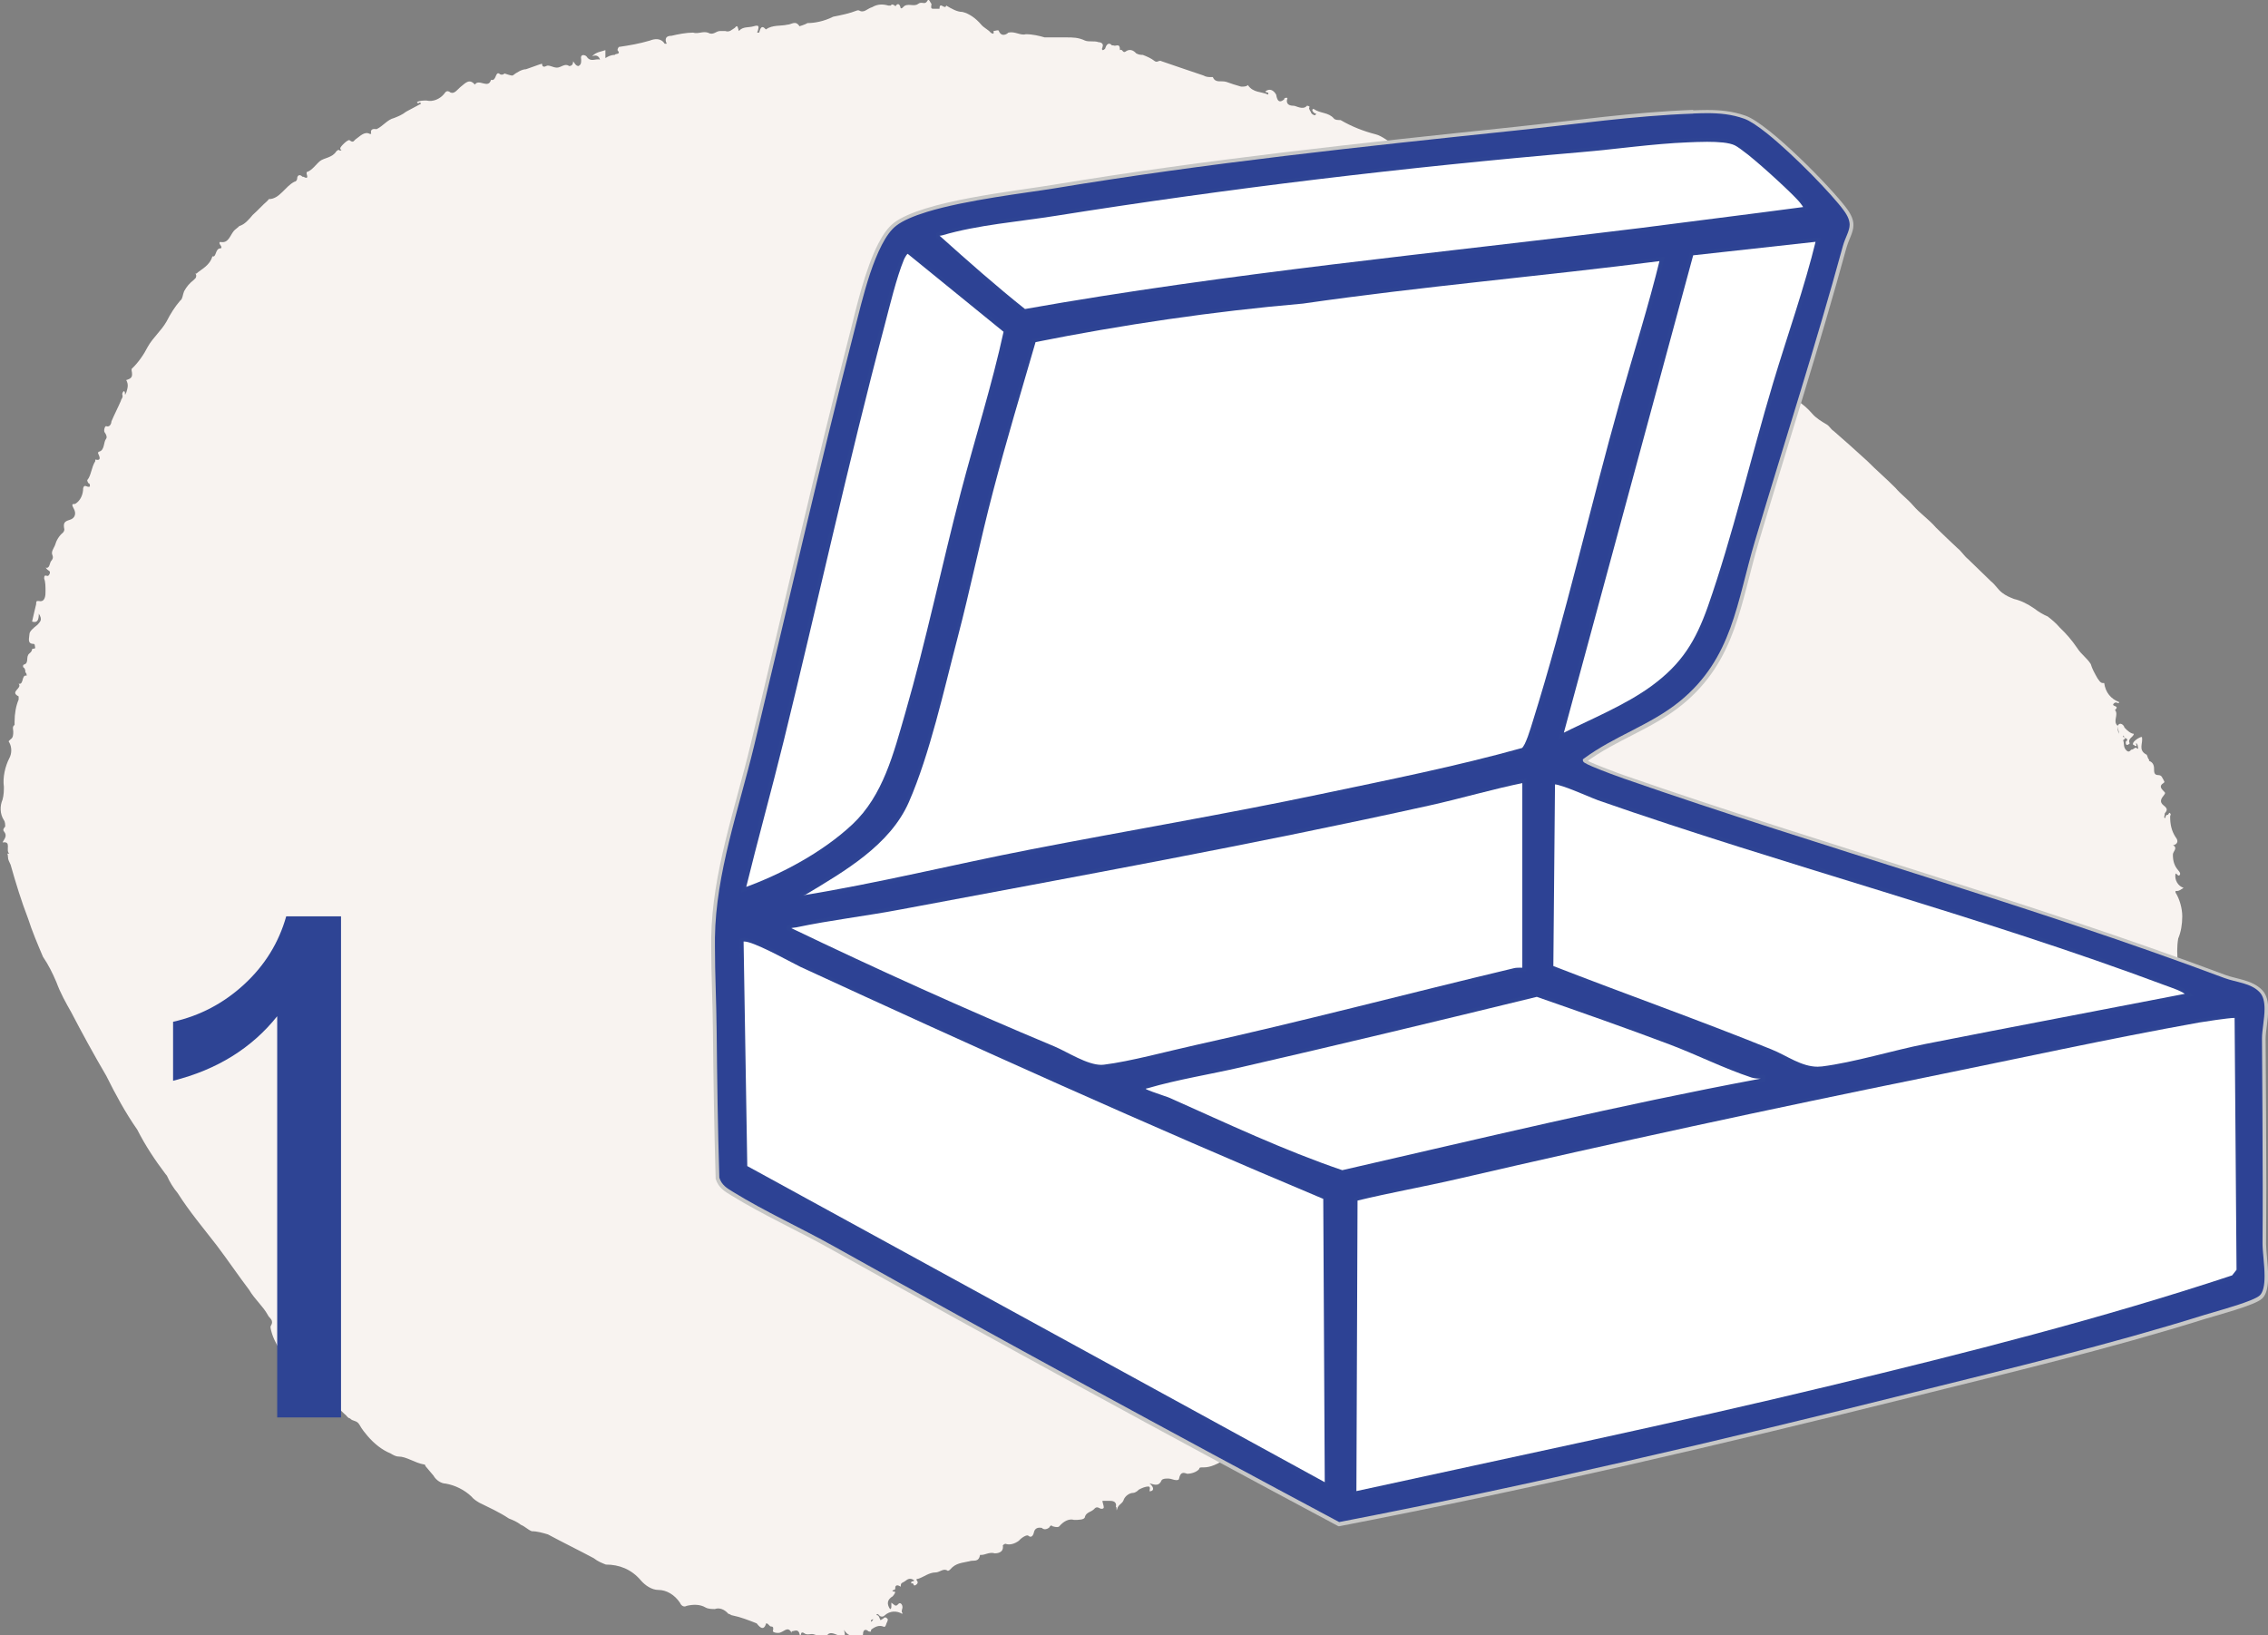<svg viewBox="0 0 256.58 184.98" xmlns="http://www.w3.org/2000/svg" id="Vrstva_1"><rect x="0" y="0" width="256.58" height="184.98" fill="#808080" stroke="none"/><path style="fill:#f8f3f0;" d="M57.99,8.55c.46-.36,1.07-.72,1.52-.72.46-.18,1.07-.36,1.52-.54.15,0,.3-.18.3,0s.15.36.46.18c.3-.18.76.18,1.22.18s.91-.54,1.37-.18c.3,0,.46-.18.46-.54.15.18.3.54.61.54.3-.18.3-.36.3-.72-.15-.72.46-.54.61-.36.46.72,1.07.18,1.52.36-.15-.54-.61-.54-.91-.36.46-.54,1.07-.54,1.52-.72v.9c.3-.18.61-.36,1.07-.36,0-.18.76,0,.3-.54,0,0,0-.18.15-.36,1.22-.18,2.29-.36,3.51-.72.46-.18,1.22-.36,1.68.36h.15s.15,0,0-.18c-.15-.54.15-.72.61-.72.76-.18,1.68-.36,2.44-.36.61.18,1.07-.18,1.68,0,.61.36.91-.18,1.37-.18h.61c.46.18.76-.18,1.07-.36.3-.36.3-.18.46.36.46-.54,1.07-.36,1.68-.54.61-.18.61,0,.46.54,0,0-.15.18,0,.18h.15c.15-.54.31-.9.76-.36.76-.54,1.68-.36,2.44-.54.46,0,.91-.54,1.37.18,0,0,.61-.18.91-.36.76,0,1.83-.18,2.9-.72.91-.18,1.83-.36,2.74-.72h.15c.61.36.91-.18,1.52-.36.61-.36,1.22-.36,1.83-.18h.3c0-.18.3-.18.61.18v.18l-.15-.18c.15-.36.46-.54.61,0,0,.18.15.18.3,0,.46-.54,1.22,0,1.68-.36.46-.36.76.18,1.07-.36.15-.36.3.18.46.36,0,.18-.15.54.15.54h.76c0-.9.61.18.76-.36.61.36,1.22.72,1.83.72.76.18,1.52.72,2.13,1.44.3.36.76.54,1.07.9,0,0,.46.36.31-.18.15,0,.61-.18.61,0,.3.72.91.36,1.07.18.76-.18,1.37.36,1.98.18.76,0,1.52.18,2.13.36h2.44c.76,0,1.37,0,2.13.36.46.18,1.07,0,1.52.18.3,0,.61.18.46.54,0,.18-.15.18,0,.36q.15,0,.3-.18c.15-.54.46-.72.76-.36h.15c.3.18.76-.36.76.54.3-.18.3.36.61.18.46-.36.91-.18,1.22.18.3.18.61.18.76.18.46.18.91.36,1.37.72.3.18.46-.18.76,0,1.52.54,3.2,1.08,4.73,1.61.3.18.61.18.91.18h.15c.3.72.91.36,1.52.54.46.18,1.07.36,1.68.54.3,0,.61,0,.76-.18.61.9,1.52.72,2.29,1.08.15-.36-.31-.18-.31-.36.46-.36.91-.18,1.22.36.15.9.46.9.91.54,0-.18.15-.18.3-.18s0,.18,0,.36c0,.54.61.54.76.54.3,0,1.07.54,1.52,0,0,0,.3,0,.3.18-.15,0,0,.36.15.54,0,.18.31.36.46.36l.15-.18s-.3,0-.46-.36q0-.18.15-.18c.76.54,1.68.36,2.29,1.08.15.18.46.18.76.18,1.22.72,2.59,1.26,3.96,1.61.76.18,1.52.9,2.29,1.26,1.37.54,2.59,1.26,3.81,1.97,1.37.9,2.9,1.61,4.27,2.51,1.07.54,1.98,1.26,3.05,1.79,1.07.54,2.13,1.26,3.2,1.79,1.52.72,3.05,1.79,4.57,2.51,1.22.72,2.44,1.44,3.81,2.15.91.54,1.68,1.26,2.59,1.79,1.22.72,2.44,1.61,3.81,2.33,1.22.72,2.59,1.79,3.81,2.69,1.07.72,2.13,1.61,3.2,2.33.76.54,1.68,1.26,2.44,1.79.61.36,1.22.9,1.83,1.26s.91.9,1.52,1.08c.61.36.91.9,1.52,1.26.15,0,.15.18.3.18.3.18.76,0,.76.72,0,.36.61.54.91.72.61.36,1.22.9,1.68,1.44.46.54,1.07.9,1.68,1.26.3.18.46.54.76.72.61.54,1.22,1.08,1.83,1.61s1.37,1.26,1.98,1.79c1.07,1.08,2.13,1.97,3.2,3.05.61.72,1.37,1.26,1.98,1.97.76.9,1.83,1.61,2.59,2.51.91.9,1.68,1.61,2.44,2.33.46.36.76.9,1.22,1.26.91.9,1.68,1.61,2.59,2.51.46.36.76.9,1.22,1.26.46.36.91.54,1.37.72.76.18,1.52.54,2.29,1.08.46.36,1.07.72,1.52.9.46.36.91.72,1.37,1.26.76.72,1.37,1.44,1.98,2.33.46.72,1.07,1.08,1.52,1.79.15.54.46,1.08.76,1.61.15.18.3.54.61.54h.15c.15,1.08.76,1.79,1.68,2.15,0,.36-.3-.18-.61.18s.76.18.15.72c.46.54-.3,1.26.3,1.79,0,.36,0,.54.15.9,0-.36-.15-.54-.15-.9.3-.54.76,0,.76.18.31.36.76.72,1.07.72,0,.36-.76.54-.46,1.08,0,0-.15.18-.3.18s-.15-.18-.15-.36c.46-.36-.15-.36-.15-.54l-.15-.18v.18c.3,0,.3.18,0,.36.15.36,0,.72.3,1.08.3.36.46.18.61,0,.3,0,.46-.36.61-.18.3.18.15,0,.15-.18s-.15-.36-.15-.36c-.15,0,0,.18,0,.18,0,.18-.15.18-.3,0-.15,0-.15-.18,0-.36.15-.18.61-.54.91-.54.15.72-.46,1.44.46,1.97.15,0,.15.36.3.54.15.18,0,.18,0,.18q.61.18.61.9c0,.36,0,.72.46.72s.46.36.61.54c.15.36.15.18,0,.36-.61.36-.15.72,0,.9.15.18.3.18,0,.54s-.46.72,0,1.08c.46.36.46.54.15.9,0,.18-.15.54,0,.54s0-.36.3-.36c.15,0,.15-.36.3-.18.15.18,0,.18,0,.36,0,.9.15,1.61.61,2.33.3.36.3.72-.15.9h-.15c.61.36,0,.72,0,1.08,0,.72.15,1.26.61,1.79.15.18.3.36.15.54-.15.18-.3-.18-.46-.18-.15.72.3,1.44.91,1.61-.3.18-.46.36-.76.36h-.15v.18c.46.72.76,1.79.76,2.69s-.15,1.79-.46,2.51c-.15.9-.15,1.97,0,2.87.15.54.46,1.26-.15,1.79,0,0-.15.36.15.36,0,0,.3,0,.3.36,0,.18-.15.36-.3.36s-.3.18-.15.36c.3.36.3.9.3,1.44.15.72.3,1.26.61,1.79.61,1.26.61,2.87,1.22,4.13.3.72,0,1.44.15,2.15.15.72.15,1.26.91,1.26.3,0,.3.36.15.54-.3.36-.3,1.08,0,1.44.15.18.46.54,0,.72,0,.18.15.36.3.54.76.54.61,1.44.46,2.15-.15.54-.15,1.08,0,1.61.15.72-.15,1.44-.61,1.61h-.3c0,.72-.61.54-.91.54h-.15c-.3.36-.15.9-.3,1.26-.15.18-.46.54-.15,1.08.31.54-.15.72-.15.9q0,.36-.3.36c-.3,0-.15.36-.15.72q-.3-.36-.61-.18c-.76.36-.61.9-.46,1.44,0,.18-.3.72.15.54,0,.18.15.18.15.36s0,.18-.15.36c-.76.18-1.22.9-1.83,1.61-.46.54-1.07,1.08-1.52,1.44-.76.54-1.52,1.26-2.29,1.97-.61.36-1.22.9-1.83,1.44-.46.54-1.07.9-1.52,1.26-.46.54-1.22,1.08-1.83,1.61-.76.54-1.37,1.08-2.13,1.61-.15.18-.61.18-.91.18-.46,0-.76.36-1.07.72-.46.72-1.22.18-1.52.9-.3.72-.76.36-1.07.72-.3.36-.61.54-1.07.36-.15,0-.46,0-.46.18-.46.72-1.22.54-1.83.9-.61.36-1.22.18-1.68.54-.46.36-1.52.54-2.13,1.26,0,0-.15.18-.15,0-.3-.18-.76,0-1.07.18-.61.36-1.22.72-1.98.72-.91.18-1.83.9-2.74.9-.91.36-1.98.36-3.05.36-.46,0-.91.18-1.37.54-.61.36-1.22.18-1.83.36-.15,0-.3,0-.46.18-.15.18-.61.18-.91.18-.61,0-1.07.18-1.68.54-.46.18-.91,0-1.37.18-.15,0,0-.36-.15-.36-.15.72-.76.72-1.22.54-.15,0-.3,0-.3-.18,0,0-.46-.18-.46,0s.3,0,.46.54c-.46-.18-.91.18-1.07-.36,0,0,0-.18-.15,0-.76.36-1.52-.18-2.29.18-.15.18-.3.36-.15.54,0,.18-.15.54-.3.36-.15,0-.15-.18,0-.36.15-.18-.3-.36-.3-.54-.15.54-.46.72-.76.9s-.3.18-.46-.18c0-.36.15-.18.3-.18s0-.18.15-.18c-.46,0-1.07-.72-1.37.18,0,.18-.3,0-.3,0,0,0-.3-.36-.46-.36-.46-.18-.61.18-.76.54-.15.36,0,.36-.46.18-.46-.18-.15,0-.3.18q-.15.18-.3,0c-.15-.18-.15-.36,0-.54.15-.18.3.18.15-.18,0-.18-.15-.18-.15-.18-.15.9-.76.36-1.22.36-.46.18-.15,0,0-.36-.91-.18-1.83-.36-2.74-.36-.76-.18-1.37,0-2.13.18-.15,0-.46,0-.61-.18-.76-.54-1.37.36-1.98,0q-.15,0-.3.18c-.61.72-1.22.54-1.83.36-.3-.18-.61.18-.91.36-1.07.36-1.98.36-3.05.36-.15.72-.76-.18-1.07.36,0,.18-.76,0-1.07.18-.76.72-1.68.18-2.44.54-.76.18-1.68.18-2.44.18-1.37.18-2.59.36-3.96.54-.76.18-1.37.18-2.13.18-.15,0-.3,0-.3.18,0,.36-.3.36-.46,0-.15-.18-.46-.36-.76-.18-.91,0-1.83.18-2.74.18-.76.18-1.68,0-2.44-.18-1.37-.18-2.59,0-3.81.54-.3,0-.61.18-.91.18-.61-.18-1.22,0-1.68.18-.15.18-.46,0-.76,0-1.22,0-2.44,0-3.81-.18h-1.68c-.3,0-.61,0-.76.18-.15.18-.3.18-.46,0-.15,0-.3-.36-.46-.18-.15.18.15.36,0,.36-.15.18-.46.18-.61,0-.76-.36-1.52,0-2.13.18-.46,0-.91,0-1.22.36-.3.36-1.07.18-1.68.54-.15,0-.3.18-.3.36l-.15-.18c.15-.72-.15-.72-.61-.72-1.68,1.08-2.29,1.08-2.9,1.08-.15,0-.3,0-.3.18-.3.36-.91.54-1.37.54-.46-.18-.76-.18-.91.54q0,.18-.3.18c-.3,0-.61-.18-.91-.18s-.61,0-.76.18c-.3.72-.76.54-1.37.36.61.54.46.9,0,.9,0-.18.15-.54-.15-.54s-.76.18-1.07.36c-.15.18-.46.36-.61.36-.46,0-.91.36-1.07.72-.15.54-.61.54-.76,1.08-.15.54,0-.36-.15-.18.15-.72-.46-.72-.76-.72h-.76c0,.18.15.54.15.72s-.15.18-.3.18-.46-.36-.76,0c-.3.36-.91.36-1.07.9,0,.36-.76.36-1.22.36-.61-.18-1.22.18-1.68.72q-.15.18-.76,0c-.15-.18-.3,0-.3,0,0,.18-.61.54-.91.18-.15,0-.76-.18-.91.54,0,0-.15.72-.61.36-.15-.18-.76.18-1.07.54-.46.36-1.07.54-1.52.36-.15,0-.31.18-.31.18.15.9-.76.9-.91.9-.61-.18-1.07.18-1.52.18h-.15c-.15.9-.76.54-1.22.72-.76.18-1.52.18-2.13.9,0,0-.15.18-.3.18-.46-.36-.91.18-1.37.18-.76,0-1.37.54-1.98.72,0,0-.3,0-.15.18.15.18.15.36-.15.54-.3.18-.15-.36-.46-.18-.15-.36.31-.18.31-.36q-.46-.36-.91,0c-.46.36-.61.18-.61.72,0,0-.46-.36-.61,0,0,.18,0,.36-.15.36s-.3.18,0,.18,0,.36-.15.54q-.91.54-.3,1.44c.15,0,.15-.18.15-.36v-.36c.3.18.46.54.76.18s.61.18.46.54c-.15.54.15.36,0,.54-.61-.36-1.37-.36-1.98.18-.15.18-.46.18-.61,0-.3-.36-.3,0-.46.18,0,.36-.61.18-.46.54.3-.18.3-.54.46-.72.46-.18.46.36.61.54l.3-.18c.15-.18.3-.18.46,0,.15.18,0,.18,0,.36-.15.18-.15.72-.46.54-.46-.18-.91,0-1.37.36,0,.36-.15.18-.31.18-.15-.18-.61-.36-.61.36,0,.18-.76.18-1.07.18-.46,0-.91-.36-1.07-.72.15.72.15.9-.46.72-.46-.18-1.07-.54-1.37-.18-.46.36-1.07.18-1.52,0-.46-.18-.76.18-1.22-.18,0,0-.3-.18-.3.18,0,0-.15.18-.15,0-.15-.72-.61-.36-.91-.36v.18c-.46-.9-.91,0-1.52,0-.15,0-.46,0-.61-.18q.15-.54-.15-.54c-.3,0-.3-.36-.61-.36-.3,1.08-.91.18-1.07,0-.91-.36-1.83-.72-2.74-.9-.15,0-.3-.18-.46-.18-.46-.54-1.07-.72-1.52-.54-.3,0-.76,0-1.07-.18-.61-.36-1.37-.36-2.13-.18-.3.18-.61,0-.76-.36-.61-.9-1.52-1.44-2.44-1.44-.76,0-1.52-.54-1.98-1.08-1.07-1.26-2.44-1.79-3.96-1.79-.46-.18-.91-.36-1.37-.72-1.68-.9-3.51-1.79-5.18-2.69-.61-.18-1.22-.36-1.83-.36-.46-.18-.76-.54-1.22-.72-.46-.36-.91-.54-1.37-.72-1.07-.72-2.29-1.26-3.35-1.79-.3-.18-.61-.36-.91-.72-.76-.72-1.83-1.26-2.9-1.44-.46,0-1.07-.36-1.37-.9l-.91-1.08s0-.18-.15-.18c-1.07-.18-1.98-.9-2.9-.9-.31,0-.61-.18-.91-.36-.91-.36-1.83-1.08-2.59-1.97-.3-.36-.61-.72-.91-1.26s-.76-.36-1.07-.72c-.15,0-.31-.18-.46-.36-.46-.36-.76-.9-1.37-.9-.15,0-.46-.36-.61-.54-.15-.18-.46-.54-.91-.9-.76-.36-1.52-1.08-1.98-1.79-.3-.72-.76-1.08-1.37-1.08-.46,0-.91-.18-.76-1.08,0-.18-.3-.72-.46-1.08-.46-.72-.91-1.61-1.07-2.51v-.18c.46-.72-.15-.9-.3-1.26-.3-.54-.61-.9-.91-1.26-.46-.54-.91-1.08-1.22-1.61-1.22-1.61-2.44-3.41-3.66-5.02-1.52-1.97-3.05-3.77-4.42-5.92-.46-.54-.91-1.26-1.22-1.97l-.15-.18c-1.22-1.61-2.29-3.23-3.2-5.02-1.37-1.97-2.44-3.95-3.51-6.1-1.37-2.33-2.74-4.84-3.96-7.18-.61-1.08-1.22-2.15-1.68-3.41-.46-1.08-.91-1.97-1.52-2.87-.61-1.44-1.22-2.87-1.68-4.31-.76-1.97-1.37-3.95-1.98-6.1-.15-.36-.3-.54-.3-.9s-.15-.36,0-.36h.15c-.46-.36.3-1.44-.76-1.26.15-.36.61-.72.15-1.26-.15-.18,0-.36.15-.54,0-.18,0-.54-.15-.72-.46-.72-.46-1.61-.15-2.33.15-.54.15-1.08.15-1.44-.15-1.08.15-2.33.61-3.23.3-.54.3-1.26,0-1.79-.15-.18,0-.18.15-.36.3-.18.3-.54.3-.9,0-.18-.15-.54.15-.72v-.36c0-.9.15-1.79.46-2.51v-.36c-1.07-.54.46-.9,0-1.44.61.18.3-1.08.91-.9,0,0,0-.36-.15-.36,0-.18,0-.36-.15-.54-.15,0-.15-.36,0-.36.61-.18.15-.9.61-1.26.46-.36.15-.54.46-.54s.15-.18.15-.36-.15-.18-.15-.18c-.76,0-.46-.72-.46-1.08s.46-.72.91-1.08c.3-.36.61-.54.15-1.26,0,.72-.15,1.08-.76.9.15-.72.3-1.26.46-1.97,0-.18,0-.36.15-.36h.15c.76.18.76-.72.76-1.08,0-.54,0-1.08-.15-1.44,0-.18,0-.36.15-.36s.3.18.46-.18c.15-.36-.15-.36-.3-.54l-.15-.18c.46.18.46-.54.61-.72.15-.18.3-.36.15-.72-.15-.36.15-.72.3-1.08.15-.54.46-1.08.91-1.44q.15-.18.15-.36c-.15-.72,0-.9.61-1.08.61-.18.76-.72.46-1.26-.3-.54-.15-.54.15-.54.61-.36.91-1.08.91-1.79.15-.54.46,0,.76-.18,0-.18,0-.36-.15-.36-.15-.18-.15-.36-.15-.36.46-.54.46-1.44.91-2.15v-.18c.76.18.46-.36.31-.72,0,0,0-.18.15-.18.61-.18.46-1.08.76-1.44.15-.18,0-.54-.15-.72-.15-.18,0-.72.15-.72.46.18.61-.36.61-.54.3-.72.76-1.61,1.07-2.33,0-.18.3-.36.15-.72q0-.18.15-.36.15,0,.15.18c0,.54.15-.18.15,0,.15-.54.3-.9,0-1.44.61-.18.76-.36.61-1.08v-.18c.76-.72,1.37-1.61,1.83-2.51.61-1.08,1.52-1.79,2.13-2.87.46-.9.91-1.61,1.52-2.33.3-.18.3-.72.46-1.08.3-.54.61-.9,1.07-1.26.15-.18.3-.18.3-.54-.15-.36,0-.18,0-.18.61-.54,1.52-.9,1.83-1.97.46.18.3-.9.91-.9.15,0,.15-.18,0-.36-.15-.18-.15-.36,0-.36.91.18,1.07-.72,1.52-1.26.15-.18.46-.36.61-.54.61-.18,1.07-.72,1.52-1.26.61-.54,1.07-1.08,1.68-1.61l.15-.18c1.22,0,1.83-1.44,2.9-1.97.15,0,.3-.18.3-.36,0-.36.3-.54.61-.18,0-.18.76.54.46-.36v-.18c.61-.18,1.07-.9,1.52-1.26.46-.36,1.37-.36,1.83-1.08,0,0,.15-.18.3-.18.15.18.3,0,.3,0,0,0-.15,0-.15-.18s.91-1.08,1.07-.9c.46.36.46,0,.76-.18.3-.18.91-.9,1.52-.54h.15c-.15-.72.46-.54.61-.54.76-.36,1.22-1.08,1.98-1.26.46-.18.91-.36,1.37-.72l1.68-.9c-.15-.36-.3.18-.46-.18.3-.18.76-.18,1.07-.18.76.18,1.52-.18,1.98-.72.15-.18.3-.54.76-.18.46.18.76-.36,1.22-.72.46-.36.91-.9,1.52-.18.46-.72,1.52.54,1.83-.54.61.18.46-.9.91-.72.15.18.46.18.61,0q1.07.36.91.18Z"></path><path style="fill:#2d4294;" d="M191.53,12.63c2.05-.08,3.9-.09,5.87.61,2.58.92,9.6,8.07,11.35,10.45,1.37,1.87.37,2.53-.11,4.29-3.06,11.17-6.6,22.14-9.91,33.25-2.07,6.94-2.56,13.36-8.59,18.27-3.36,2.73-7.44,3.94-10.89,6.5,0,.25,3.93,1.68,4.51,1.88,22.54,7.85,45.61,14.19,67.95,22.56,1.29.48,3.01.55,4.06,1.66,1.16,1.22.31,3.85.32,5.38.04,7.73.12,15.44.05,23.13-.01,1.52.72,5.04-.37,6.06-.79.74-5.02,1.85-6.33,2.26-10.92,3.41-21.96,6.05-33.03,8.8-21.53,5.36-43.2,10.46-64.96,14.65-19.17-10.23-38.29-20.65-57.27-31.26-3.64-2.04-7.8-3.93-11.31-6.09-.79-.49-1.44-.84-1.73-1.79-.18-5.63-.25-11.23-.31-16.86-.04-3.4-.24-6.97-.19-10.34.1-7.31,2.7-14.55,4.43-21.73,3.77-15.66,7.34-31.41,11.35-47,.81-3.14,2.33-10.03,4.79-11.94,3.16-2.45,13.74-3.57,17.97-4.27,17.29-2.87,34.78-4.72,52.25-6.55,6.72-.7,13.32-1.67,20.11-1.91Z"></path><path style="fill:#c7c7c6;" d="M191.53,12.63v.21c.54-.02,1.06-.04,1.57-.04,1.44,0,2.8.12,4.23.63.6.21,1.52.82,2.56,1.65,1.56,1.25,3.41,2.99,5.04,4.64,1.62,1.65,3.02,3.21,3.66,4.09.5.68.65,1.17.66,1.59,0,.36-.11.7-.27,1.1-.16.4-.37.85-.52,1.42-3.05,11.16-6.6,22.13-9.91,33.24-1.04,3.48-1.68,6.82-2.8,9.88-1.13,3.07-2.74,5.86-5.72,8.29-3.32,2.7-7.39,3.91-10.88,6.5l-.08.06v.11c0,.08.03.12.05.15.04.06.08.08.13.12.18.12.5.27.9.44,1.21.52,3.16,1.22,3.56,1.36,22.55,7.85,45.62,14.2,67.94,22.56.67.25,1.43.39,2.14.6.71.21,1.36.49,1.85,1.01.41.43.55,1.1.55,1.88,0,1.12-.29,2.39-.29,3.34v.03s.21,0,.21,0h-.21c.03,5.63.08,11.24.08,16.85,0,2.1,0,4.19-.02,6.28h0s0,.04,0,.04c0,.91.23,2.39.23,3.68,0,.49-.03.95-.12,1.33-.09.38-.23.68-.41.85-.15.15-.55.36-1.07.57-1.56.63-4.18,1.33-5.18,1.64-10.91,3.41-21.95,6.04-33.02,8.8-21.53,5.36-43.2,10.46-64.95,14.65l.04.21.1-.18c-19.17-10.23-38.29-20.64-57.27-31.25-3.65-2.04-7.81-3.94-11.3-6.09-.4-.24-.75-.45-1.02-.7-.27-.25-.48-.54-.62-.98l-.2.06h.21c-.18-5.63-.25-11.24-.31-16.86-.03-3.05-.19-6.22-.19-9.26,0-.36,0-.72,0-1.08.1-7.26,2.69-14.49,4.43-21.68,3.77-15.66,7.34-31.41,11.35-47,.41-1.57.99-4.07,1.77-6.42.39-1.17.84-2.3,1.33-3.25.49-.95,1.04-1.72,1.62-2.16.75-.59,1.99-1.11,3.48-1.57,4.48-1.37,11.21-2.14,14.39-2.66,17.29-2.87,34.77-4.72,52.23-6.55,6.73-.7,13.32-1.67,20.09-1.91v-.21s-.02-.21-.02-.21c-6.8.25-13.4,1.21-20.12,1.92-17.46,1.83-34.96,3.68-52.26,6.55-2.1.35-5.81.81-9.39,1.48-1.79.34-3.55.73-5.06,1.2-1.51.47-2.78,1-3.61,1.64-.66.51-1.22,1.32-1.73,2.3-1.52,2.93-2.53,7.4-3.13,9.75-4.02,15.59-7.58,31.35-11.35,47.01-1.73,7.17-4.33,14.42-4.44,21.78,0,.36,0,.72,0,1.09,0,3.06.16,6.23.19,9.26.06,5.63.14,11.24.31,16.87v.03s0,.03,0,.03c.16.51.42.88.74,1.17.32.29.69.5,1.08.74,3.52,2.17,7.68,4.06,11.31,6.1,18.98,10.61,38.1,21.03,57.27,31.26l.07.03h.07c21.77-4.2,43.44-9.3,64.97-14.66,11.07-2.76,22.12-5.39,33.05-8.81.65-.2,2.04-.58,3.36-1,.66-.21,1.31-.43,1.85-.65.54-.22.96-.42,1.2-.65.28-.26.44-.64.53-1.06.1-.43.13-.92.13-1.42,0-1.33-.23-2.84-.23-3.68v-.04h0c.02-2.1.03-4.19.03-6.29,0-5.61-.05-11.22-.08-16.85h0s0-.02,0-.02c0-.87.29-2.16.29-3.34,0-.82-.14-1.61-.67-2.17-.57-.59-1.3-.9-2.03-1.12-.74-.22-1.49-.36-2.11-.59-22.35-8.37-45.42-14.72-67.95-22.56-.28-.1-1.41-.5-2.46-.92-.53-.21-1.03-.41-1.4-.58-.18-.08-.34-.16-.43-.22-.05-.03-.08-.05-.1-.06h0s-.06.06-.06.06l.08-.04v-.02s-.08.06-.08.06l.08-.04-.15.09h.17s-.01-.07-.02-.09l-.15.09h.17-.21l.12.17c3.41-2.54,7.49-3.74,10.9-6.51,3.05-2.48,4.71-5.36,5.85-8.47,1.14-3.11,1.78-6.45,2.81-9.91,3.31-11.1,6.86-22.08,9.91-33.25.15-.53.34-.96.51-1.38.16-.41.3-.81.3-1.26,0-.54-.21-1.12-.74-1.84-.89-1.21-3.08-3.59-5.39-5.8-1.15-1.1-2.33-2.16-3.39-3-1.06-.84-1.98-1.47-2.68-1.72-1.49-.53-2.9-.65-4.37-.65-.52,0-1.04.02-1.58.04v.21Z"></path><path style="fill:#fff;" d="M204.34,23.57c.07-.1-.5-.83-.65-1-1.12-1.24-5.99-5.71-7.3-6.36-1.15-.56-3.99-.42-5.38-.36-4.03.16-8.1.77-12.1,1.11-19.84,1.7-39.84,4.08-59.51,7.21-4.07.65-8.85,1.03-12.78,2.2-.3.09-.58-.07-.48.39,3.2,2.87,6.43,5.72,9.79,8.39,23.11-4.11,46.5-6.3,69.79-9.19,2.86-.36,5.72-.75,8.59-1.1,3.35-.41,6.7-.85,10.05-1.3Z"></path><path style="fill:#2e4494;" d="M204.34,23.57l.17.12c.04-.05.05-.11.05-.15,0-.07-.02-.12-.04-.16-.07-.16-.2-.34-.34-.52-.14-.18-.27-.34-.34-.42-.58-.64-2.07-2.06-3.6-3.42-.76-.68-1.53-1.34-2.19-1.87-.66-.53-1.21-.93-1.57-1.11-.39-.19-.9-.29-1.48-.36-.58-.06-1.22-.08-1.84-.08-.82,0-1.61.04-2.16.06-4.04.16-8.12.77-12.11,1.11-19.85,1.7-39.85,4.08-59.53,7.21-4.06.65-8.85,1.02-12.81,2.21-.08.03-.19.02-.32.04-.06.01-.15.03-.23.11-.08.08-.1.19-.1.28,0,.06,0,.13.02.2v.07s.06.05.06.05c3.2,2.87,6.43,5.72,9.8,8.4l.07.06.09-.02c23.1-4.11,46.48-6.3,69.78-9.19,2.87-.36,5.72-.75,8.59-1.1,3.35-.41,6.71-.85,10.05-1.3h.09s.05-.08.05-.08l-.17-.12-.03-.21c-3.34.44-6.7.88-10.04,1.3-2.87.35-5.73.75-8.59,1.1-23.28,2.89-46.68,5.08-69.8,9.19l.04.21.13-.16c-3.36-2.67-6.58-5.52-9.78-8.39l-.14.16.2-.04c-.01-.05-.02-.09-.02-.11v-.02s0,0,0,0l-.07-.02.03.06.04-.04-.07-.02.03.06-.02-.03v.03s.02,0,.02,0l-.02-.03v.03s.04,0,.04,0c.06,0,.2,0,.36-.05,3.89-1.16,8.67-1.54,12.75-2.19,19.67-3.13,39.66-5.51,59.5-7.21,4.02-.34,8.08-.95,12.09-1.11.55-.02,1.34-.06,2.15-.06.61,0,1.24.02,1.79.08.55.06,1.04.17,1.34.32.29.14.84.54,1.5,1.06.98.79,2.21,1.87,3.29,2.87,1.09,1,2.03,1.92,2.44,2.38.06.07.23.27.37.47.07.1.14.2.18.27l.05.09v.02s.08-.02.08-.02h-.07v.02s.07-.02.07-.02h-.07.17l-.13-.1-.03.1h.17l-.13-.1.17.12-.03-.21.03.21Z"></path><path style="fill:#fff;" d="M205.66,27.1l-14.28,1.57-14.78,54.58c3.42-1.72,7.34-3.28,10.42-5.54,3.39-2.49,4.99-5.09,6.38-9.03,2.8-7.95,4.92-17.05,7.37-25.23,1.63-5.44,3.56-10.81,4.9-16.35Z"></path><path style="fill:#2e4494;" d="M205.66,27.1l-.02-.21-14.42,1.59-14.94,55.17.42-.21c3.41-1.71,7.34-3.28,10.45-5.56,3.43-2.51,5.06-5.17,6.45-9.13,2.81-7.97,4.92-17.07,7.37-25.23,1.63-5.43,3.56-10.81,4.91-16.36l.07-.29-.3.03.02.21-.2-.05c-1.34,5.52-3.27,10.89-4.9,16.33-2.45,8.18-4.57,17.28-7.36,25.22-1.39,3.92-2.95,6.46-6.31,8.94-3.05,2.24-6.96,3.8-10.39,5.53l.09.19.2.05,14.75-54.44,14.14-1.56-.02-.21-.2-.05.2.05Z"></path><path style="fill:#fff;" d="M84.11,100.64c4.35-1.57,9.05-4.08,12.45-7.26,3.54-3.31,4.72-8.13,6.04-12.68,2.36-8.17,4.13-16.72,6.29-24.98,1.59-6.1,3.52-12.12,4.86-18.28l-11.03-8.97c-.26.02-.56.58-.66.82-.86,2.07-1.61,5.25-2.2,7.48-4.13,15.54-7.56,31.33-11.4,46.95-1.39,5.65-2.96,11.26-4.34,16.91Z"></path><path style="fill:#2e4494;" d="M84.11,100.64l.07.2c4.38-1.58,9.09-4.1,12.52-7.3,3.6-3.37,4.78-8.23,6.09-12.78,2.37-8.18,4.13-16.74,6.29-24.99,1.59-6.09,3.52-12.11,4.86-18.28l.03-.13-11.19-9.11h-.08c-.14.02-.23.09-.32.16-.24.23-.43.59-.51.8-.87,2.1-1.62,5.28-2.21,7.51-4.13,15.55-7.57,31.34-11.4,46.96-1.39,5.64-2.96,11.26-4.34,16.91l-.09.38.37-.13-.07-.2.2.05c1.38-5.64,2.95-11.26,4.34-16.91,3.84-15.62,7.28-31.41,11.4-46.95.59-2.24,1.35-5.42,2.19-7.46.05-.11.14-.3.25-.46.05-.08.11-.15.16-.19l.06-.04h.02s0,0,0,0h0s0,0,0,0h0s0,0,0,0h0s-.02-.2-.02-.2l-.13.16,11.03,8.97.13-.16-.2-.04c-1.33,6.14-3.26,12.16-4.86,18.27-2.16,8.27-3.93,16.82-6.29,24.98-1.32,4.56-2.5,9.33-5.98,12.59-3.36,3.15-8.04,5.65-12.38,7.21l.07.2.2.05-.2-.05Z"></path><path style="fill:#fff;" d="M90.72,101.53c8.7-1.41,17.28-3.54,25.93-5.22,10.97-2.13,21.99-3.98,32.92-6.28,7.62-1.6,15.26-3.12,22.75-5.21.51-.37,1.09-2.4,1.31-3.1,3.7-11.78,6.53-24.4,9.9-36.34,1.51-5.34,3.21-10.69,4.52-16.07-13.54,1.74-27.12,2.89-40.63,4.84-10.2.88-20.38,2.38-30.41,4.39-1.64,5.64-3.34,11.29-4.83,16.97-1.45,5.52-2.59,11.14-4.04,16.66-1.52,5.8-3.13,13.11-5.49,18.51-2.1,4.79-7.23,7.74-11.5,10.31-.28.17-.56-.04-.43.55Z"></path><path style="fill:#2e4494;" d="M90.72,101.53l.03.21c8.71-1.41,17.3-3.54,25.94-5.23,10.97-2.13,21.99-3.98,32.92-6.28,7.62-1.6,15.26-3.12,22.77-5.22h.04s.03-.03.03-.03c.18-.14.31-.35.45-.62.4-.79.76-2.07.93-2.59,3.7-11.79,6.53-24.41,9.9-36.35,1.51-5.34,3.21-10.69,4.52-16.07l.07-.3-.3.04c-13.53,1.74-27.12,2.89-40.63,4.84l.03.21-.02-.21c-10.21.88-20.39,2.38-30.43,4.39l-.12.02-.04.12c-1.64,5.63-3.34,11.29-4.83,16.97-1.45,5.53-2.6,11.15-4.04,16.66-1.52,5.81-3.13,13.11-5.48,18.48-2.05,4.7-7.14,7.65-11.41,10.22-.06.04-.14.04-.27.07-.06.02-.15.05-.21.13-.07.08-.09.18-.09.28,0,.08.01.17.04.28l.04.19.2-.03-.03-.21.2-.04c-.02-.09-.03-.15-.03-.19v-.04s-.03,0-.03,0l.03.02h0s-.04-.02-.04-.02l.03.02-.06-.04.04.06.02-.02-.06-.04.04.06-.02-.02v.02s.02,0,.02,0l-.02-.02v.02s.06-.01.13-.03c.07-.01.17-.04.26-.1,4.26-2.57,9.44-5.53,11.58-10.41,2.38-5.44,3.98-12.75,5.5-18.54,1.45-5.53,2.59-11.15,4.04-16.66,1.49-5.67,3.19-11.33,4.83-16.96l-.2-.06.04.21c10.02-2,20.19-3.5,30.38-4.38h0s0,0,0,0c13.5-1.95,27.08-3.1,40.63-4.84l-.03-.21-.2-.05c-1.31,5.37-3.01,10.71-4.52,16.06-3.37,11.95-6.21,24.57-9.9,36.34-.11.35-.31,1.03-.54,1.66-.12.32-.24.62-.36.86-.12.24-.25.42-.33.47l.12.17-.06-.2c-7.49,2.09-15.12,3.61-22.74,5.21-10.92,2.3-21.94,4.15-32.91,6.28-8.66,1.68-17.24,3.82-25.93,5.22l.03.21.2-.04-.2.04Z"></path><path style="fill:#fff;" d="M172.41,88.31c-3.59.72-7.14,1.78-10.74,2.58-19.82,4.39-39.89,8.02-59.81,11.76-3.88.73-8.07,1.23-11.85,2.03-.25.05-.88.03-.84.37,9.88,4.75,19.88,9.27,30,13.49,1.64.68,3.99,2.3,5.73,2.09,2.98-.36,7.27-1.53,10.34-2.21,12.01-2.66,24.01-5.83,36.01-8.69.38-.09.78-.05,1.16-.05v-21.36Z"></path><path style="fill:#2e4494;" d="M172.41,88.31l-.04-.21c-3.6.73-7.16,1.78-10.75,2.58-19.81,4.39-39.88,8.02-59.8,11.76-3.87.73-8.06,1.22-11.85,2.03-.09.02-.31.03-.51.07-.1.02-.21.05-.31.12-.05.03-.1.08-.13.14-.04.06-.05.13-.05.21v.05s.01.12.01.12l.11.05c9.88,4.75,19.89,9.27,30.01,13.5.75.31,1.68.84,2.64,1.29.96.45,1.94.83,2.85.83.12,0,.23,0,.35-.02,3.01-.37,7.29-1.54,10.36-2.21,12.01-2.66,24.02-5.83,36.01-8.69.18-.04.37-.05.57-.05.17,0,.35,0,.53,0h.23s0-21.83,0-21.83l-.25.05.04.21h-.21v21.36h.21v-.21h-.02c-.17,0-.34,0-.53,0-.21,0-.44.01-.66.07-12.01,2.86-24.01,6.04-36.01,8.69-3.08.68-7.37,1.85-10.32,2.21-.1.01-.19.02-.3.02-.79,0-1.74-.35-2.67-.79-.94-.44-1.87-.97-2.65-1.3-10.11-4.22-20.11-8.74-29.99-13.49l-.09.19.21-.02h0s0,0,0,0h-.02s.02,0,.02,0h0s-.02,0-.02,0h.02s0,0,0,0h0s0,0,0,0h0s0,0,0,0c0,0,.03-.02.07-.04.07-.03.18-.04.29-.06.11-.01.22-.02.32-.04,3.76-.8,7.95-1.29,11.84-2.03,19.92-3.74,39.99-7.37,59.81-11.76,3.61-.8,7.16-1.86,10.74-2.58l-.04-.21h-.21.21Z"></path><path style="fill:#fff;" d="M247.72,112.54c-.65-.63-1.87-.99-2.75-1.32-20.85-7.79-42.98-13.53-64.09-20.91-.74-.26-4.81-2.12-5.17-1.77l-.19,20.88c8.24,3.21,16.58,6.15,24.78,9.47,1.89.76,3.73,2.23,5.85,1.96,3.65-.46,8.06-1.83,11.76-2.56,9.93-1.96,19.88-3.83,29.81-5.76Z"></path><path style="fill:#2e4494;" d="M247.72,112.54l.15-.15c-.36-.35-.85-.6-1.35-.82-.51-.22-1.03-.39-1.47-.55-20.86-7.8-43-13.54-64.09-20.91-.16-.05-.5-.2-.93-.38-.65-.27-1.5-.63-2.28-.92-.39-.15-.76-.28-1.07-.37-.32-.09-.58-.15-.78-.16-.05,0-.1,0-.16.02-.05.01-.11.04-.16.09l-.06.06-.19,21.12.13.05c8.24,3.21,16.58,6.15,24.77,9.46.85.34,1.7.84,2.59,1.26.89.42,1.82.75,2.82.75.18,0,.36-.01.54-.03,3.67-.46,8.09-1.83,11.77-2.56,9.93-1.96,19.88-3.83,29.81-5.76l.39-.08-.29-.28-.15.15-.04-.21c-9.93,1.93-19.88,3.8-29.81,5.76-3.71.73-8.12,2.1-11.74,2.55-.16.02-.33.03-.49.03-.91,0-1.78-.31-2.64-.71-.87-.41-1.73-.91-2.61-1.26-8.2-3.32-16.54-6.26-24.78-9.47l-.08.19h.21s.19-20.88.19-20.88h-.21s.15.15.15.15l-.07-.07.04.09.02-.02-.07-.07.04.09-.02-.03v.04s.02,0,.02,0l-.02-.03v.04s.06,0,.06,0c.16,0,.54.09.98.24.67.22,1.53.57,2.28.88.75.31,1.39.59,1.66.68,21.12,7.38,43.25,13.12,64.09,20.91.45.17.97.34,1.45.54.48.21.93.45,1.22.73l.15-.15-.04-.21.04.21Z"></path><path style="fill:#fff;" d="M149.9,135.49c-19.93-8.36-39.65-17.26-59.26-26.29-.98-.45-6.16-3.41-6.75-2.83l.42,25.67,65.75,35.99-.17-32.53Z"></path><path style="fill:#2e4494;" d="M149.9,135.49l.08-.19c-19.93-8.36-39.64-17.25-59.25-26.29-.21-.1-.66-.33-1.21-.62-.83-.44-1.92-1.01-2.93-1.47-.5-.23-.98-.44-1.39-.59-.42-.15-.77-.24-1.04-.25-.14,0-.29.02-.41.14l-.06.06.43,25.88,66.17,36.21-.17-33.03-.13-.05-.08.19h-.21s.17,32.18.17,32.18l-65.33-35.76-.42-25.55h-.21s.15.15.15.15h-.01s.01,0,.01,0h0s-.01-.02-.01-.02v.02s.04,0,.04,0h.09c.12,0,.31.02.53.09.8.23,2.08.84,3.24,1.43,1.17.59,2.22,1.17,2.63,1.36,19.61,9.04,39.33,17.93,59.26,26.29l.08-.19h-.21s.21,0,.21,0Z"></path><path style="fill:#fff;" d="M199.5,121.79c-.45.01-.89.04-1.33-.1-3.12-1.03-6.16-2.57-9.25-3.74-4.99-1.88-10.05-3.66-15.07-5.4-11.19,2.73-22.43,5.43-33.62,8-3.38.78-7.15,1.38-10.43,2.34-.24.07-.68.08-.32.44.19.19,2.32.85,2.79,1.06,6.45,2.87,12.87,5.91,19.56,8.19,15.76-3.61,31.44-7.39,47.35-10.36.36-.07.38.14.33-.43Z"></path><path style="fill:#2e4494;" d="M199.5,121.79v-.21c-.17,0-.32.01-.48.01-.28,0-.54-.02-.79-.1-3.1-1.03-6.14-2.56-9.24-3.74-4.99-1.89-10.06-3.66-15.08-5.41l-.06-.02h-.06c-11.19,2.74-22.43,5.44-33.62,8.01-3.37.77-7.14,1.38-10.44,2.35-.07.02-.18.04-.3.07-.06.02-.12.04-.18.09-.06.05-.13.15-.12.25,0,.08.03.14.06.2.03.06.08.11.13.17l.1.08c.12.07.32.15.56.25.36.14.83.3,1.25.45.42.14.79.28.94.34,6.44,2.87,12.87,5.92,19.57,8.2l.06.02h.06c15.76-3.63,31.44-7.4,47.34-10.37.05,0,.09-.01.13-.01h.09s.1,0,.1,0l.11-.05c.05-.04.08-.11.09-.15v-.12c.01-.08,0-.17,0-.31l-.02-.2h-.2s0,.21,0,.21l-.21.02c.01.14.02.23.02.28v.02s0,0,0,0l.11.02-.09-.05v.03s.09.02.09.02l-.09-.05.14.08-.05-.15-.09.07.14.08-.05-.15.03.1v-.11s-.03,0-.03,0l.03.1v-.11h-.11c-.05,0-.12,0-.21.02-15.91,2.97-31.59,6.75-47.35,10.36l.05.2.07-.2c-6.68-2.27-13.09-5.31-19.54-8.18-.13-.06-.35-.14-.63-.23-.41-.14-.92-.32-1.34-.47-.21-.08-.4-.15-.54-.21-.07-.03-.13-.06-.17-.08l-.05-.03h0s-.03.04-.03.04l.04-.04h0s-.03.04-.03.04l.04-.04-.07-.09h0s-.06,0-.06,0h.06v-.02s-.06.02-.06.02h.06-.09l.06.07.03-.07h-.09l.06.07h0s0,0,0,0h0s0,0,0,0h0s.06-.02.12-.03c.06-.02.14-.03.22-.05,3.27-.96,7.03-1.56,10.42-2.34,11.19-2.57,22.43-5.27,33.62-8l-.05-.2-.07.2c5.02,1.75,10.09,3.52,15.07,5.4,3.07,1.16,6.12,2.7,9.26,3.74.31.1.62.12.92.13.16,0,.32,0,.48-.01v-.21s-.21.02-.21.02l.21-.02Z"></path><path style="fill:#fff;" d="M253.01,114.96c-.15-.15-3.7.4-4.24.5-10.28,1.84-20.58,4.1-30.82,6.18-17.73,3.6-35.41,7.42-53.02,11.5-3.84.89-7.73,1.57-11.55,2.5l-.13,33.28c18-3.93,36.05-7.68,53.95-12,15.27-3.68,30.54-7.55,45.44-12.48l.58-.74-.22-28.73Z"></path><path style="fill:#2e4494;" d="M253.01,114.96l.15-.15s-.08-.05-.11-.06c-.08-.02-.14-.02-.23-.02-.41,0-1.3.11-2.16.23-.86.12-1.68.25-1.93.3-10.28,1.84-20.58,4.1-30.82,6.18-17.73,3.6-35.41,7.42-53.03,11.5-3.83.89-7.72,1.57-11.55,2.5l-.16.04-.13,33.7.25-.06c17.99-3.93,36.05-7.68,53.96-12,15.27-3.68,30.54-7.55,45.46-12.48l.06-.02.67-.85-.22-28.89-.06-.06-.15.15h-.21s.22,28.66.22,28.66l-.54.69.16.13-.07-.2c-14.89,4.93-30.16,8.79-45.42,12.47-17.9,4.32-35.95,8.06-53.95,12l.04.2h.21s.13-33.28.13-33.28h-.21s.05.2.05.2c3.82-.93,7.71-1.61,11.55-2.5,17.61-4.08,35.29-7.9,53.02-11.5,10.24-2.08,20.54-4.34,30.81-6.18.23-.04,1.06-.17,1.91-.29.85-.12,1.75-.23,2.1-.23.05,0,.08,0,.1,0h0s.01-.06.01-.06l-.02.06h.01s.01-.06.01-.06l-.02.06.06-.15-.12.12.05.04.06-.15-.12.12.15-.15h-.21s.21,0,.21,0Z"></path><path style="fill:#2e4494;" d="M38.58,160.33h-7.22v-45.38c-2.88,3.61-6.81,6.05-11.78,7.3v-6.67c3.03-.68,5.72-2.09,8.05-4.24,2.33-2.15,3.91-4.71,4.75-7.69h6.2v56.69Z"></path></svg>